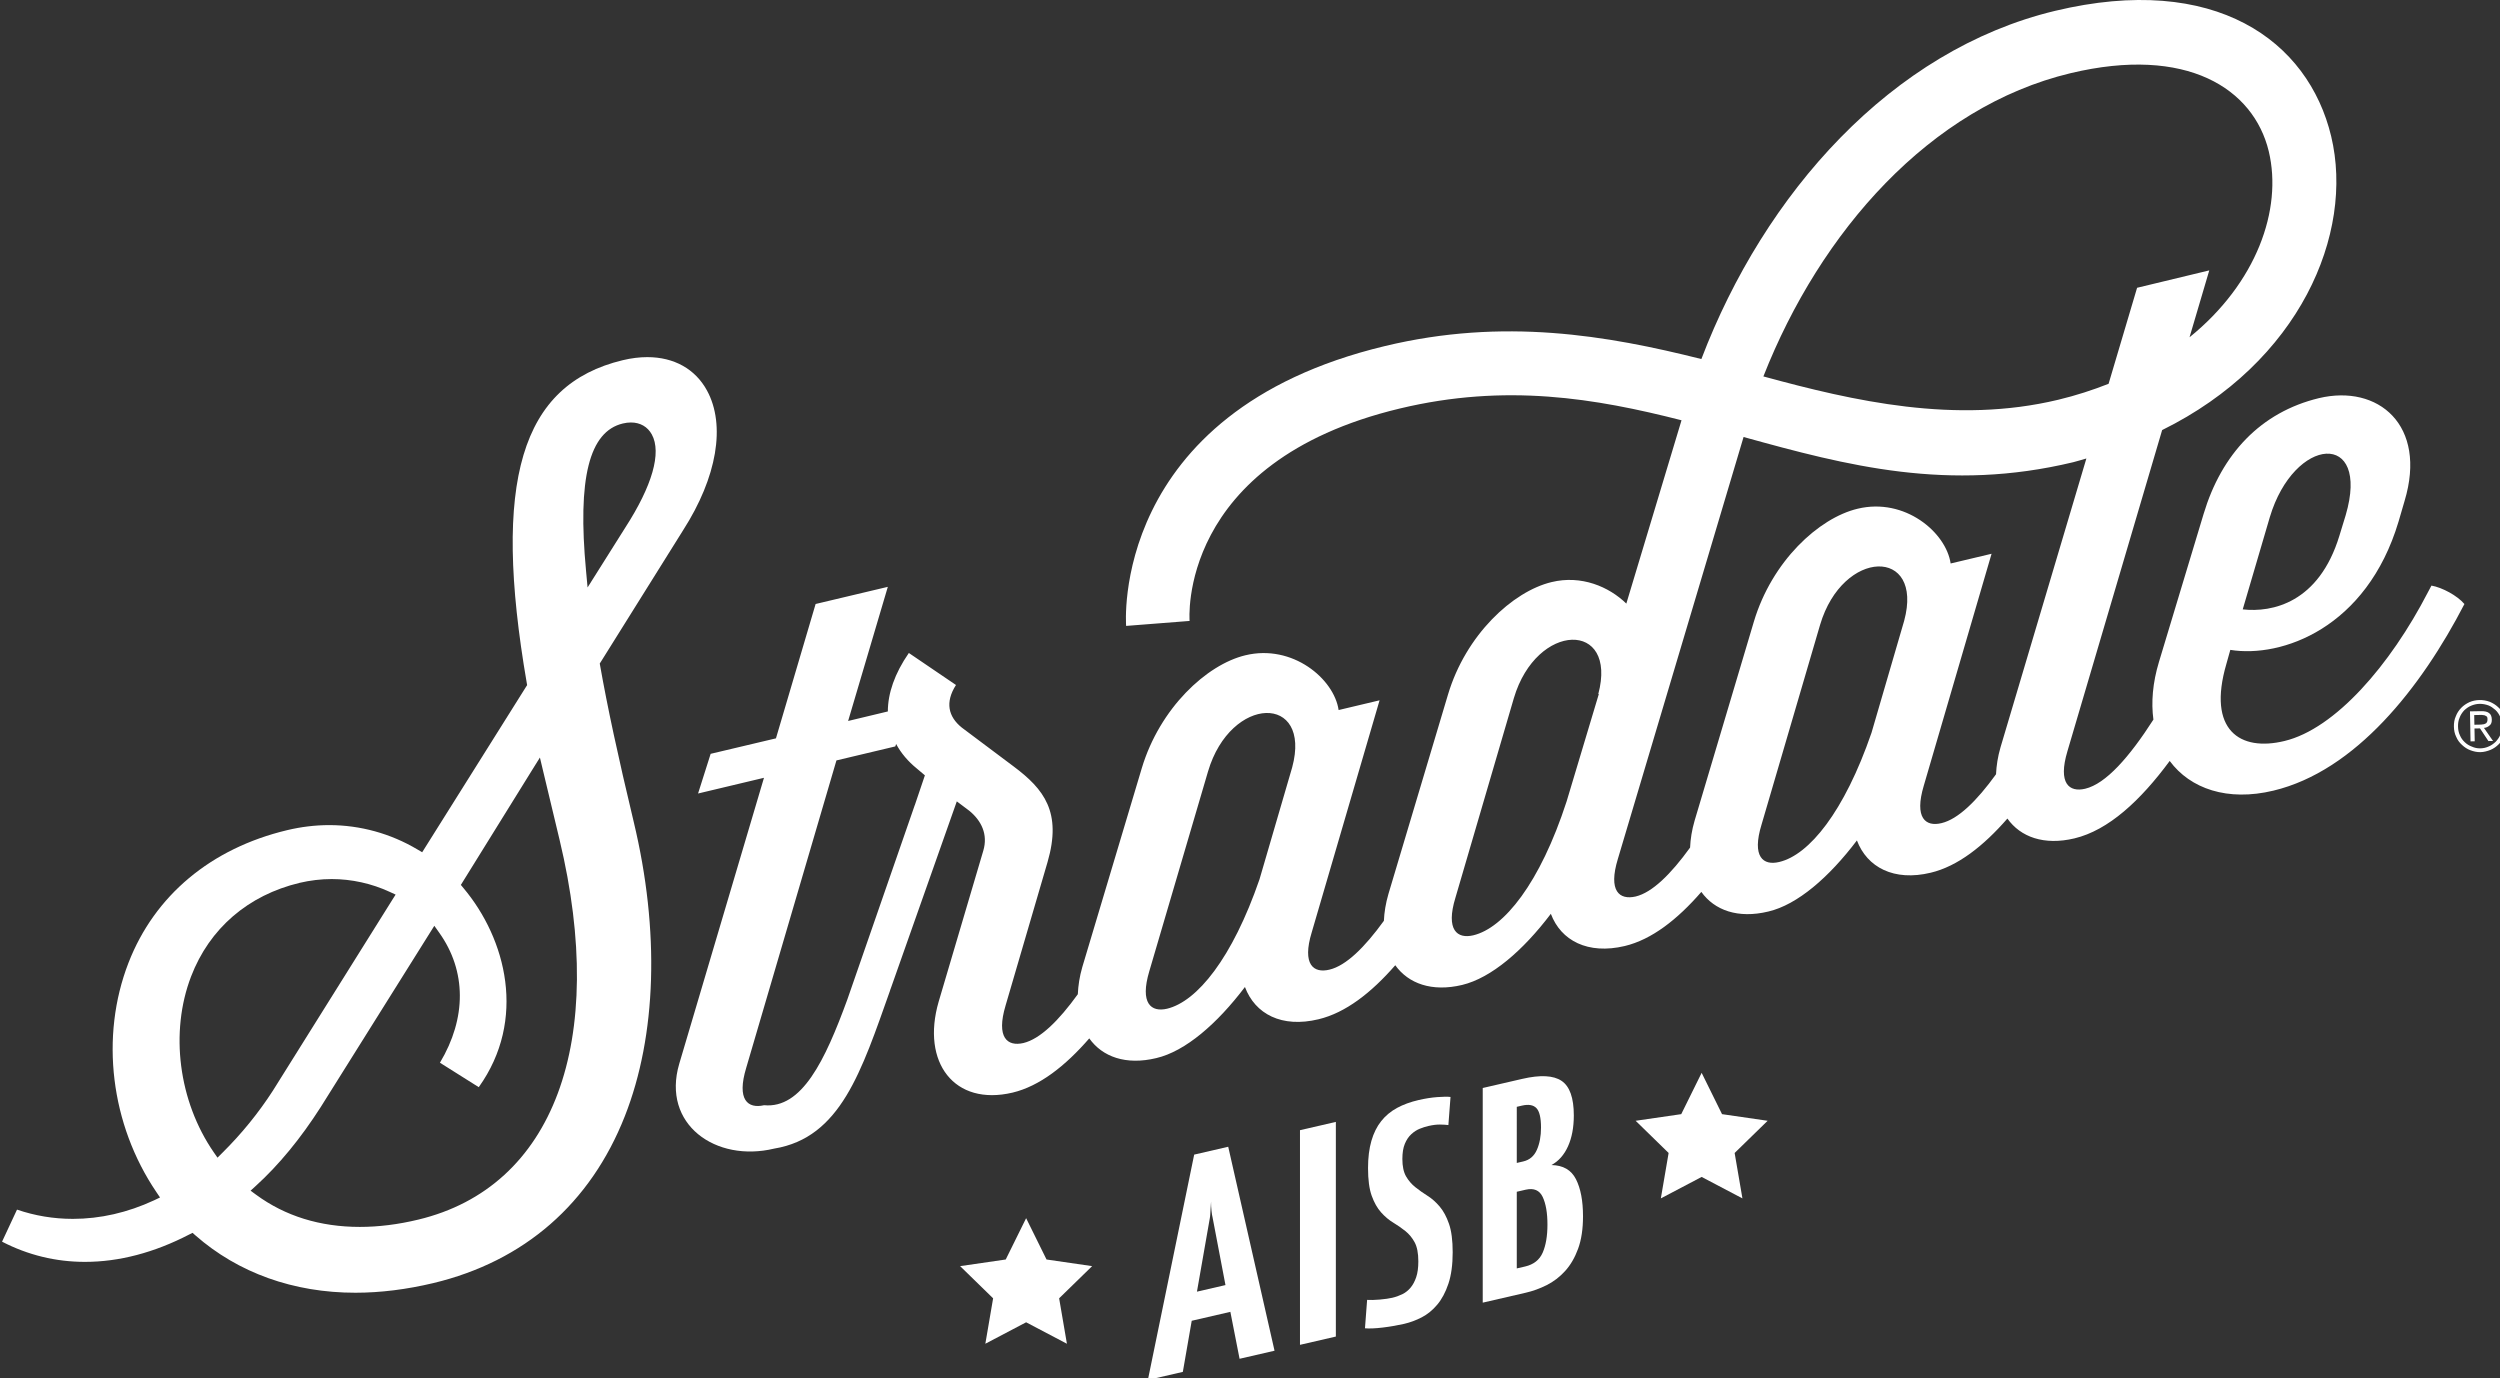 <?xml version="1.0" encoding="utf-8"?>
<!-- Generator: Adobe Illustrator 15.0.0, SVG Export Plug-In  -->
<!DOCTYPE svg>
<svg version="1.2" baseProfile="tiny"
	 xmlns="http://www.w3.org/2000/svg" xmlns:xlink="http://www.w3.org/1999/xlink" xmlns:a="http://ns.adobe.com/AdobeSVGViewerExtensions/3.0/"
	 x="0px" y="0px" width="283px" height="156px" viewBox="-0.232 0 283 156" xml:space="preserve">
<rect x="-0.232" y="0" width="283" height="156" fill="#333333" stroke="none"/>
<defs>
</defs>
<path fill="#FFFFFF" d="M67.702,75.35l-0.042-0.242l0.135-0.208l9.31-14.891c3.832-5.98,4.837-11.886,2.692-15.808
	c-1.329-2.435-3.733-3.774-6.758-3.774c-0.88,0-1.812,0.116-2.768,0.345c-11.554,2.769-14.808,13.698-10.874,36.54l0.042,0.242
	l-0.132,0.207l-11.419,18.19l-0.33,0.525l-0.537-0.317c-3.032-1.804-6.485-2.756-9.985-2.756c-1.578,0-3.186,0.194-4.773,0.574
	c-8.616,2.062-14.995,7.393-17.951,15.015c-3.237,8.351-2.031,18.289,3.155,25.948l0.416,0.615l-0.676,0.323
	c-3,1.392-6.092,2.099-9.196,2.099c-2.181,0-4.297-0.354-6.317-1.048L0,140.558c2.931,1.516,6.087,2.286,9.383,2.286
	c3.863,0,7.828-1.04,11.79-3.091l0.389-0.196l0.328,0.289c4.835,4.241,11.101,6.491,18.115,6.491c2.827,0,5.796-0.373,8.82-1.093
	c10.281-2.464,17.774-8.994,21.67-18.883c3.607-9.157,3.968-20.983,1.012-33.316C69.729,85.613,68.521,79.994,67.702,75.35
	 M24.389,131.048l-0.439-0.632c-3.967-5.769-4.97-13.573-2.551-19.881c2.086-5.437,6.454-9.198,12.284-10.597
	c1.194-0.279,2.414-0.428,3.633-0.428c2.253,0,4.526,0.502,6.575,1.454l0.66,0.305l-0.386,0.61l-13.502,21.579
	c-1.626,2.521-3.554,4.894-5.733,7.05L24.389,131.048z M47.104,138.063c-2.278,0.55-4.498,0.824-6.597,0.824
	c-4.507,0-8.46-1.226-11.746-3.641l-0.629-0.46l0.579-0.528c2.606-2.363,5.088-5.376,7.372-8.952l12.34-19.694l0.509-0.811
	l0.556,0.78c3.091,4.337,3.105,9.667,0.081,14.72l4.394,2.767c5.455-7.634,3.11-16.774-1.731-22.539l-0.296-0.357l0.244-0.391
	l7.895-12.727l0.811-1.301l0.354,1.49l1.869,7.815C68.585,117.907,62.451,134.394,47.104,138.063 M66.282,66.5l-0.173-1.87
	c-0.981-10.474,0.345-15.777,4.167-16.692c0.311-0.076,0.618-0.113,0.912-0.113c1.049,0,1.889,0.481,2.367,1.359
	c1.125,2.061,0.052,5.806-3.012,10.551l-3.259,5.174L66.282,66.5z"/>
<path fill="#FFFFFF" d="M218.327,98.791c3.043-0.728,5.953-3,8.678-6.13c1.48,2.088,4.143,3.065,7.587,2.245
	c3.86-0.92,7.481-4.289,10.786-8.766c2.33,3.146,6.54,4.61,11.739,3.361c9.29-2.226,16.73-11.652,21.624-21.126
	c-0.813-0.958-2.521-1.873-3.733-2.086l-0.399,0.751c-4.263,8.258-10.506,15.464-16.241,16.841c-5.028,1.221-8.77-1.214-6.574-8.723
	l0.446-1.591c5.806,0.937,15.437-2.455,19.045-14.529l0.677-2.318c2.596-8.605-2.994-13.245-9.687-11.652
	c-6.598,1.595-11.018,6.319-13.057,13.105l-5.054,16.75c-0.721,2.38-0.893,4.583-0.63,6.535c-2.735,4.265-5.391,7.272-7.725,7.827
	c-1.799,0.424-3.107-0.582-2.006-4.254l10.72-36.348c15.55-7.667,21.777-22.206,19.134-33.257
	c-2.6-10.833-13.149-18.531-31.242-14.201c-18.527,4.44-32.915,20.679-40.051,39.418c-10.694-2.687-22.392-4.7-35.819-1.471
	c-31.266,7.489-29.299,31.68-29.299,31.68l7.184-0.563c0,0-1.498-17.991,23.796-24.047c12.022-2.88,22.156-1.151,31.89,1.332
	l-6.248,20.753c-1.963-1.919-5.099-3.254-8.466-2.435c-4.398,1.058-9.707,5.967-11.726,12.75l-6.739,22.56
	c-0.31,1.063-0.47,2.074-0.513,3.033c-2.184,3.018-4.281,5.075-6.153,5.525c-1.802,0.446-3.136-0.557-2.012-4.232l7.677-26.254
	l-4.636,1.102c-0.514-3.532-5.215-7.488-10.551-6.201c-4.405,1.056-9.689,5.992-11.728,12.774l-6.739,22.531
	c-0.311,1.078-0.462,2.098-0.504,3.065c-2.18,3.021-4.28,5.074-6.163,5.526c-1.8,0.417-3.11-0.594-2.011-4.261l4.751-16.237
	c1.633-5.641-0.4-8.236-3.84-10.81l-5.871-4.401c-1.523-1.222-1.92-2.854-0.658-4.821l-5.336-3.624
	c-1.625,2.346-2.374,4.588-2.378,6.619l-4.496,1.078l4.494-15.184l-8.174,1.941l-4.49,15.21l-7.392,1.752l-1.425,4.492l7.462-1.779
	l-9.594,32.382c-2.013,6.854,4.142,11.183,10.741,9.595c7.538-1.238,9.879-8.746,13.128-17.898v-0.027l0.116-0.314
	c0.051-0.143,0.09-0.261,0.14-0.396l6.21-17.593c0.322-0.917,0.677-1.923,1.087-3.08l1.43,1.076
	c1.336,1.102,2.126,2.647,1.566,4.518l-5.051,17.083c-1.991,6.875,1.775,11.855,8.373,10.29c3.046-0.729,5.954-3,8.678-6.137
	c1.485,2.089,4.148,3.06,7.584,2.232c3.299-0.771,6.88-3.881,10.038-8.049c1.146,3.063,4.167,4.658,8.33,3.652
	c3.052-0.729,5.962-2.988,8.687-6.115c1.485,2.076,4.142,3.05,7.575,2.229c3.297-0.797,6.882-3.885,10.036-8.052
	c1.144,3.042,4.188,4.633,8.358,3.649c3.052-0.728,5.96-2.994,8.678-6.128c1.486,2.079,4.143,3.051,7.578,2.223
	c3.299-0.77,6.878-3.881,10.033-8.05C211.123,98.183,214.164,99.796,218.327,98.791 M256.71,58.547
	c2.761-9.219,11.416-9.874,8.591-0.232l-0.708,2.315c-2.315,7.626-7.63,8.727-10.948,8.352L256.71,58.547z M103.322,91.15
	l-0.004-0.006l-7.629,21.993c-2.548,6.979-5.158,12.379-9.428,11.974c-1.828,0.419-3.135-0.586-2.013-4.262l10.205-34.769
	l6.664-1.585l0.09-0.278c0.551,1.029,1.336,1.961,2.345,2.781l0.913,0.771C104.032,89.049,103.662,90.159,103.322,91.15
	 M146.045,86.859l-3.701,12.68c-3.088,8.957-7.066,13.827-10.46,14.647c-1.8,0.423-3.113-0.584-2.01-4.26l6.645-22.604
	C139.089,78.642,148.288,78.527,146.045,86.859 M234.137,8.289c13.193-3.158,20.744,1.752,22.455,8.842
	c1.575,6.594-1.393,14.918-8.97,21.049l2.236-7.572l-8.172,1.97l-3.226,10.868c-1.783,0.701-3.671,1.321-5.713,1.81
	c-11.626,2.786-23.138,0.144-33.364-2.644C205.843,26.188,218.248,12.105,234.137,8.289 M180.693,78.575l0.066-0.024l-3.649,12.165
	c-3.015,9.289-7.113,14.345-10.575,15.163c-1.8,0.423-3.137-0.585-2.013-4.257l6.618-22.604
	C173.715,70.364,182.912,70.224,180.693,78.575 M191.599,92.893c-0.313,1.072-0.472,2.09-0.513,3.051
	c-2.188,3.025-4.285,5.088-6.165,5.54c-1.823,0.416-3.132-0.588-2.009-4.261l14.228-47.755c11.743,3.255,23.163,6.251,37.317,2.854
	c0.513-0.125,0.987-0.286,1.489-0.422l-9.724,32.71c-0.308,1.064-0.459,2.077-0.503,3.034c-2.182,3.021-4.286,5.081-6.165,5.532
	c-1.803,0.445-3.113-0.567-2.013-4.24l7.673-26.25l-4.633,1.1c-0.515-3.53-5.194-7.483-10.524-6.2
	c-4.427,1.053-9.713,5.967-11.749,12.777L191.599,92.893z M201.186,97.574c-1.823,0.445-3.137-0.563-2.01-4.234l6.624-22.603
	c2.57-8.682,11.768-8.8,9.521-0.469l-3.698,12.68C208.538,91.912,204.557,96.777,201.186,97.574"/>
<path fill="#FFFFFF" d="M281.586,82.125c0.189-0.142,0.261-0.358,0.255-0.67c-0.006-0.331-0.104-0.592-0.303-0.729
	c-0.193-0.162-0.503-0.23-0.911-0.222l-1.257,0.022l0.062,3.399l0.474-0.01l-0.026-1.448l0.623-0.012l0.951,1.432l0.524-0.009
	l-1.027-1.478C281.214,82.375,281.423,82.273,281.586,82.125 M280.472,82.028l-0.603,0.012l-0.021-1.095l0.743-0.015
	c0.094-0.001,0.186-0.003,0.282,0.022c0.098-0.002,0.167,0.021,0.241,0.066c0.07,0.026,0.146,0.068,0.193,0.138
	c0.042,0.071,0.044,0.169,0.046,0.283c0.003,0.143-0.018,0.236-0.066,0.313c-0.042,0.094-0.11,0.144-0.185,0.168
	c-0.095,0.051-0.186,0.079-0.311,0.082C280.708,82.024,280.583,82.026,280.472,82.028"/>
<path fill="#FFFFFF" d="M283.211,80.956c-0.154-0.354-0.371-0.661-0.663-0.914c-0.271-0.257-0.579-0.444-0.94-0.599
	c-0.38-0.14-0.768-0.207-1.165-0.199c-0.405,0.008-0.785,0.09-1.138,0.241c-0.354,0.169-0.659,0.366-0.917,0.634
	c-0.278,0.285-0.484,0.601-0.62,0.961c-0.166,0.358-0.225,0.765-0.218,1.167c0.008,0.427,0.084,0.808,0.26,1.159
	c0.146,0.355,0.367,0.658,0.655,0.917c0.269,0.254,0.578,0.466,0.939,0.6c0.359,0.139,0.741,0.227,1.146,0.22
	c0.396-0.008,0.782-0.111,1.157-0.263c0.355-0.149,0.656-0.37,0.917-0.633c0.281-0.269,0.486-0.58,0.629-0.941
	c0.157-0.384,0.218-0.763,0.21-1.189C283.456,81.713,283.381,81.309,283.211,80.956 M282.818,83.126
	c-0.108,0.31-0.3,0.574-0.512,0.815c-0.229,0.22-0.485,0.416-0.769,0.541c-0.313,0.148-0.642,0.226-0.995,0.232
	c-0.333,0.006-0.666-0.06-0.955-0.196c-0.313-0.113-0.575-0.275-0.819-0.512c-0.221-0.207-0.412-0.464-0.537-0.771
	c-0.15-0.307-0.207-0.639-0.214-0.993c-0.006-0.357,0.041-0.691,0.178-1.002c0.112-0.313,0.295-0.576,0.508-0.816
	c0.235-0.218,0.491-0.418,0.799-0.539c0.285-0.123,0.615-0.202,0.948-0.209c0.355-0.007,0.688,0.063,1.003,0.173
	c0.289,0.111,0.547,0.302,0.787,0.51c0.222,0.206,0.421,0.489,0.542,0.772c0.151,0.306,0.202,0.641,0.208,0.996
	C282.997,82.482,282.957,82.81,282.818,83.126"/>
<path fill="#FFFFFF" d="M144.045,152.901l-3.958,0.913l-1.042-5.313l-4.374,1.01l-1.006,5.786l-3.958,0.914l5.242-25.509l3.853-0.89
	L144.045,152.901z M135.262,146.216l3.229-0.745l-1.458-7.647c-0.047-0.174-0.087-0.425-0.122-0.753
	c-0.035-0.327-0.052-0.677-0.052-1.047c-0.023,0.307-0.041,0.564-0.052,0.775c-0.012,0.212-0.023,0.422-0.035,0.633
	c-0.012,0.212-0.029,0.366-0.052,0.464L135.262,146.216z"/>
<path fill="#FFFFFF" d="M146.926,152.236v-24.299l4.061-0.938v24.299L146.926,152.236z"/>
<path fill="#FFFFFF" d="M164.212,141.754c0,1.412-0.162,2.601-0.485,3.566c-0.325,0.966-0.747,1.758-1.268,2.375
	c-0.521,0.618-1.105,1.094-1.753,1.429c-0.648,0.335-1.308,0.579-1.979,0.734c-0.324,0.075-0.7,0.15-1.129,0.227
	c-0.428,0.075-0.856,0.14-1.284,0.191c-0.429,0.053-0.821,0.086-1.18,0.1c-0.359,0.013-0.643,0.009-0.851-0.013l0.243-3.215
	c0.393,0.025,0.873,0.013,1.44-0.037c0.566-0.05,1.035-0.117,1.406-0.203c0.393-0.091,0.769-0.224,1.128-0.399
	c0.358-0.175,0.671-0.421,0.938-0.737c0.266-0.315,0.479-0.712,0.642-1.189c0.162-0.477,0.243-1.074,0.243-1.792
	c0-0.925-0.139-1.646-0.416-2.16c-0.278-0.514-0.632-0.941-1.06-1.282c-0.429-0.341-0.885-0.658-1.371-0.951
	c-0.486-0.292-0.943-0.679-1.371-1.158c-0.429-0.479-0.781-1.104-1.059-1.873c-0.278-0.77-0.417-1.813-0.417-3.132
	c0-1.181,0.127-2.211,0.382-3.092c0.255-0.88,0.625-1.625,1.111-2.234c0.485-0.609,1.081-1.106,1.787-1.489s1.521-0.681,2.447-0.895
	c0.741-0.171,1.446-0.282,2.118-0.333c0.671-0.051,1.168-0.056,1.492-0.015l-0.242,3.181c-0.256-0.033-0.573-0.053-0.955-0.058
	c-0.382-0.004-0.815,0.05-1.302,0.162c-0.325,0.074-0.654,0.18-0.989,0.315c-0.336,0.135-0.654,0.341-0.955,0.619
	c-0.301,0.277-0.544,0.641-0.729,1.088c-0.186,0.448-0.278,1.019-0.278,1.713c0,0.833,0.14,1.49,0.417,1.97s0.631,0.89,1.059,1.23
	c0.429,0.341,0.886,0.663,1.371,0.968c0.486,0.305,0.942,0.708,1.371,1.211c0.428,0.503,0.781,1.156,1.059,1.96
	C164.073,139.339,164.212,140.412,164.212,141.754z"/>
<path fill="#FFFFFF" d="M167.613,123.161l4.479-1.034c2.036-0.47,3.518-0.396,4.443,0.224c0.925,0.62,1.389,1.925,1.389,3.915
	c0,1.365-0.221,2.533-0.66,3.502c-0.439,0.97-1.064,1.675-1.874,2.116c1.318,0.02,2.244,0.553,2.776,1.598
	c0.532,1.046,0.799,2.448,0.799,4.207c0,1.436-0.186,2.658-0.556,3.669c-0.37,1.012-0.862,1.854-1.476,2.527
	s-1.308,1.204-2.082,1.592c-0.776,0.388-1.568,0.675-2.378,0.861l-4.86,1.122V123.161z M171.467,131.644l0.729-0.168
	c0.718-0.166,1.233-0.603,1.545-1.312c0.313-0.708,0.469-1.549,0.469-2.521c0-1.11-0.174-1.846-0.521-2.205
	s-0.892-0.454-1.632-0.283l-0.59,0.137V131.644z M171.467,143.585l0.938-0.216c0.972-0.225,1.637-0.749,1.996-1.572
	c0.358-0.823,0.538-1.883,0.538-3.179c0-1.319-0.18-2.359-0.538-3.122c-0.359-0.761-1.002-1.035-1.927-0.822l-1.007,0.233V143.585z"
	/>
<polygon fill="#FFFFFF" points="192.394,121.444 194.702,126.122 199.865,126.872 196.129,130.516 197.011,135.658 192.394,133.229 
	187.775,135.658 188.656,130.516 184.921,126.872 190.084,126.122 "/>
<polygon fill="#FFFFFF" points="115.926,137.898 118.235,142.575 123.398,143.326 119.662,146.969 120.543,152.112 115.926,149.683 
	111.309,152.112 112.189,146.969 108.453,143.326 113.617,142.575 "/>
</svg>
